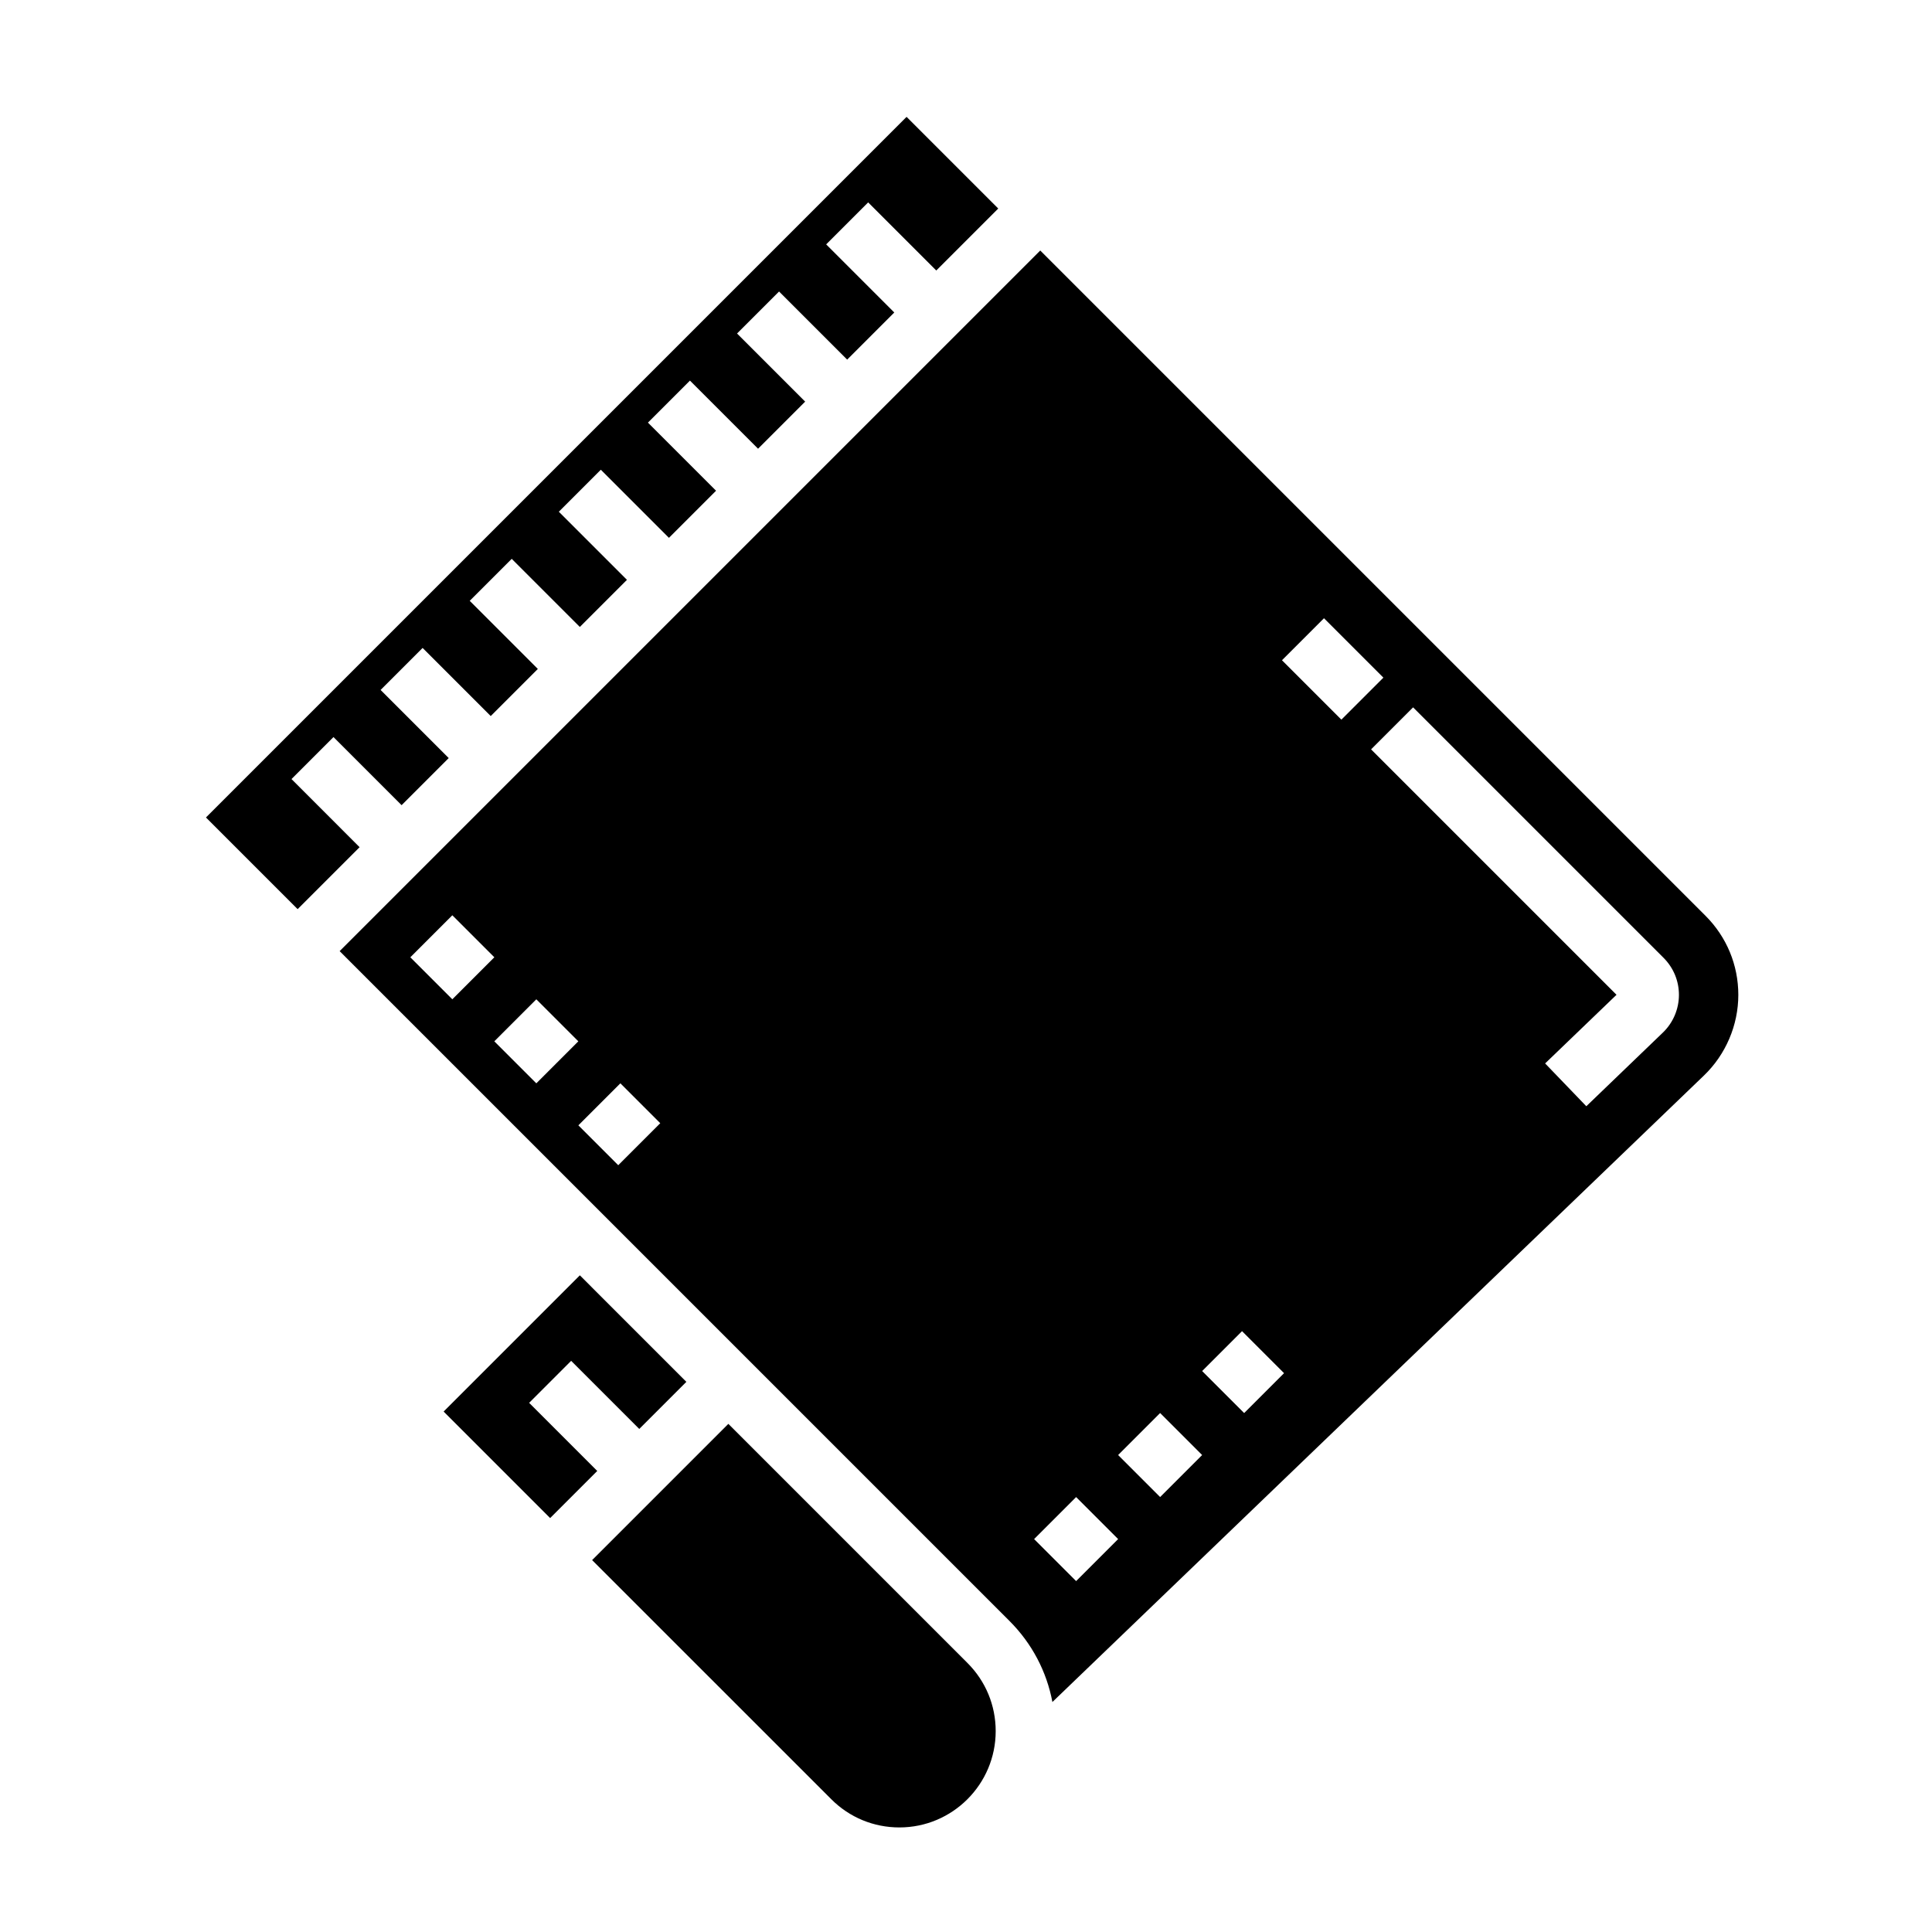 <?xml version="1.0" encoding="UTF-8"?>
<!-- Uploaded to: ICON Repo, www.svgrepo.com, Generator: ICON Repo Mixer Tools -->
<svg fill="#000000" width="800px" height="800px" version="1.1" viewBox="144 144 512 512" xmlns="http://www.w3.org/2000/svg">
 <g>
  <path d="m284.23 515.77 11.129-11.133 18.051 18.051 12.484-12.484-28.227-28.23-36.102 36.102 28.227 28.23 12.484-12.484z"/>
  <path d="m221.25 350.46 11.129-11.133 18.051 18.051 12.484-12.484-18.051-18.051 11.133-11.133 18.051 18.051 12.484-12.484-18.051-18.051 11.133-11.129 18.051 18.051 12.484-12.484-18.051-18.051 11.129-11.133 18.051 18.051 12.484-12.484-18.051-18.051 11.133-11.133 18.051 18.051 12.484-12.484-18.051-18.051 11.133-11.129 18.051 18.051 12.484-12.488-18.051-18.051 11.129-11.129 18.051 18.051 16.422-16.422-24.293-24.293-185.67 185.67 24.293 24.293 16.422-16.418z"/>
  <path d="m337.02 521.34-36.102 36.102 63.379 63.371c4.816 4.824 11.227 7.477 18.051 7.477 14.074 0.004 25.52-11.453 25.52-25.527 0-6.816-2.652-13.227-7.477-18.051z"/>
  <path d="m596 386.71-176.32-176.32-185.67 185.67 177.52 177.52c5.945 5.945 9.848 13.383 11.367 21.469l172.68-166.04c5.777-5.562 9.094-13.34 9.094-21.355 0-7.91-3.086-15.348-8.676-20.945zm-343.26 10.98 11.133-11.133 11.133 11.133-11.133 11.133zm33.391 33.402-11.133-11.133 11.133-11.133 11.133 11.133zm21.711 21.703-10.57-10.57 11.133-11.133 10.57 10.57zm121.34 110.21-11.133-11.133 11.133-11.133 11.133 11.133zm22.262-22.27-11.133-11.133 11.133-11.133 11.133 11.133zm22.27-22.262-11.133-11.133 10.57-10.57 11.133 11.133zm10.023-199.5 11.133-11.133 15.742 15.742-11.133 11.133zm100.93 98.684-20.277 19.508-10.918-11.344 18.918-18.191-65.039-65.039 11.133-11.133 66.375 66.375c2.629 2.641 4.074 6.117 4.074 9.824 0 3.75-1.551 7.402-4.266 10z"/>
 </g>
</svg>